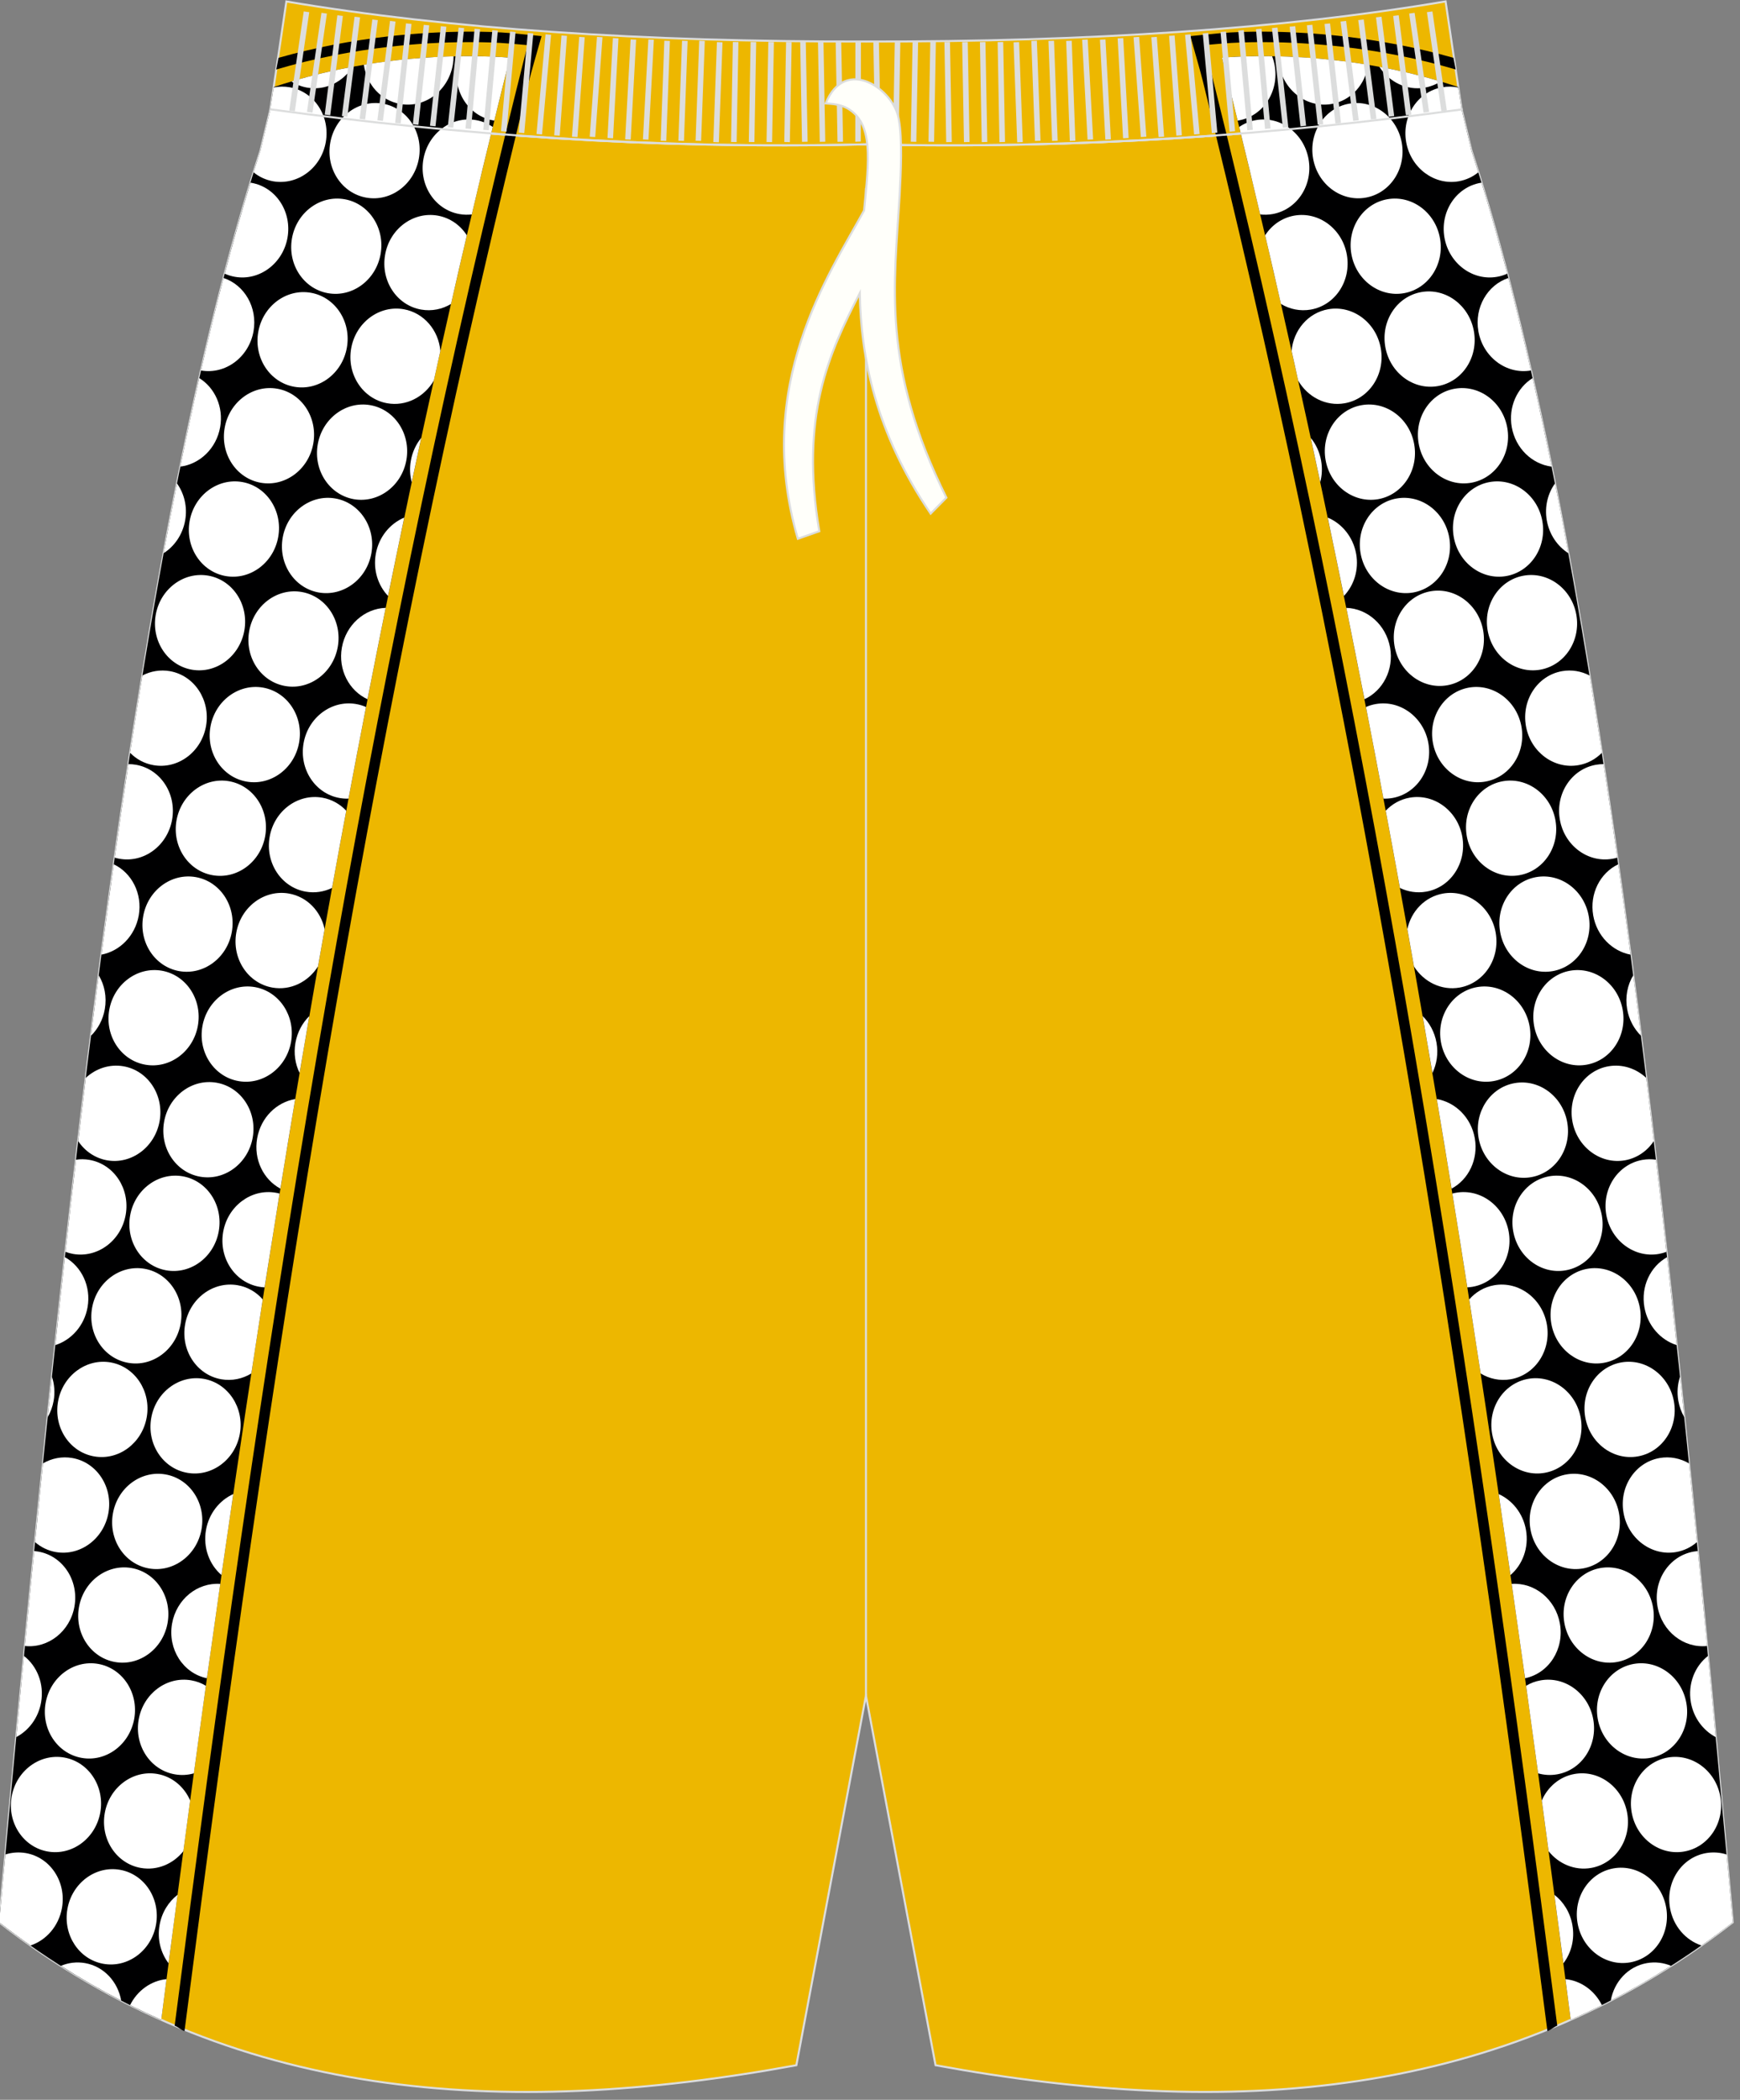 <?xml version="1.0" encoding="utf-8"?>
<!-- Generator: Adobe Illustrator 16.0.0, SVG Export Plug-In . SVG Version: 6.00 Build 0)  -->
<!DOCTYPE svg PUBLIC "-//W3C//DTD SVG 1.1//EN" "http://www.w3.org/Graphics/SVG/1.1/DTD/svg11.dtd">
<svg version="1.1" id="图层_1" xmlns="http://www.w3.org/2000/svg" xmlns:xlink="http://www.w3.org/1999/xlink" x="0px" y="0px"
	 width="340px" height="410px" viewbox="0 0 340 410" enable-background="new 0 0 340 410"
	 xml:space="preserve">
<rect width="100%" height="100%" fill="#808080" stroke="none"/>
<path fill="#EDB700" stroke="#DCDDDD" stroke-width="0.4" stroke-miterlimit="22.926" d="M169.21,28.19
	c42.31,0.99,80.41-1.93,116.39-6.82l0,0.02l1.77,7.42l0.15,0.62c0,0,0,0.01,0.01,0.01c24.15,74.1,37.89,201.84,50.22,336.78
	l0.83,9.12c-44.78,34.83-98.29,38.46-155.77,27.91l-13.6-72.15l-13.6,72.15c-57.48,10.56-110.99,6.92-155.77-27.91l0.83-9.12
	C13.01,231.29,26.74,103.55,50.9,29.45c0-0.01,0-0.01,0-0.01l0.15-0.62l1.78-7.42l0-0.02C88.8,26.27,126.9,29.19,169.21,28.19z"/>
<line fill="none" stroke="#DCDDDD" stroke-width="0.4" stroke-miterlimit="22.926" x1="169.21" y1="331.1" x2="169.21" y2="36.72"/>
<path fill="#EDB700" stroke="#DCDDDD" stroke-width="0.4" stroke-miterlimit="22.926" d="M169.21,28.19
	c42.31,0.99,80.41-1.93,116.39-6.82l-3.13-21.09c-31.77,5.38-69.7,7.9-113.25,7.83C125.66,8.19,87.73,5.66,55.96,0.29l-3.13,21.09
	C88.8,26.27,126.9,29.19,169.21,28.19z"/>
<path d="M75.99,7.09c-7.25,0.82-14.5,2.19-21.56,4.2l-0.45,2.28c7.29-2.16,14.8-3.61,22.31-4.46c5.04-0.57,10.14-0.87,15.21-0.88
	c2.77-0.01,5.6,0.06,8.37,0.3l3.22,0.28l-0.79,3.13c-1.2,4.78-2.39,9.57-3.56,14.35c-0.65,2.66-1.29,5.32-1.93,7.98
	C83.22,90.87,71.85,147.96,62.04,205.33c-10.8,63.17-19.71,126.63-27.91,190.19c0.88,0.37,1.04,0.73,1.92,1.08
	c8.22-63.76,17.15-127.44,27.98-190.81c9.82-57.45,21.22-114.65,34.84-171.32c0.64-2.66,1.28-5.32,1.93-7.98
	c1.13-4.63,2.14-9.3,3.44-13.89l1.58-5.55l-5.72-0.56c-2.86-0.25-5.74-0.31-8.61-0.31C86.32,6.21,81.14,6.51,75.99,7.09z"/>
<path fill="#000001" d="M53.48,17l-0.65,4.4l-1.78,7.42l-0.15,0.62c-24.16,74.1-37.89,201.84-50.23,336.8
	c-0.28,3.04-0.55,6.07-0.83,9.12c10.13,7.88,20.7,14.15,31.66,19.04C47.84,267.87,67.08,140.81,99.64,11.27
	C95.41,10.91,75.32,9.69,53.48,17z"/>
<path fill="#FFFFFF" d="M23.68,390.62c-0.65-3.66-3.36-6.66-7.05-7.31c-1.64-0.29-3.26-0.08-4.72,0.53
	C15.78,386.31,19.7,388.57,23.68,390.62z"/>
<path fill="#FFFFFF" d="M32.54,386.44c-3.02,0.3-5.71,2.23-7.12,5.07c2.02,1.01,4.05,1.96,6.09,2.88
	C31.85,391.73,32.19,389.09,32.54,386.44z"/>
<path fill="#FFFFFF" d="M12.11,372.53c0.89-5.07-2.26-9.86-7.05-10.7c-1.38-0.24-2.75-0.13-4.01,0.27
	c-0.13,1.37-0.25,2.75-0.38,4.12c-0.28,3.04-0.55,6.07-0.83,9.12c2.02,1.57,4.06,3.08,6.12,4.53
	C9.03,378.85,11.48,376.1,12.11,372.53z"/>
<ellipse transform="matrix(0.985 0.173 -0.173 0.985 65.254 1.921)" fill="#FFFFFF" cx="21.64" cy="374.22" rx="8.79" ry="9.32"/>
<path fill="#FFFFFF" d="M34.7,369.97c-1.78,1.38-3.09,3.46-3.52,5.92c-0.49,2.77,0.23,5.45,1.76,7.46
	C33.52,378.89,34.11,374.43,34.7,369.97z"/>
<path fill="#FFFFFF" d="M19.6,353.88c0.89-5.07-2.26-9.86-7.05-10.71c-4.78-0.84-9.39,2.58-10.28,7.65
	c-0.89,5.06,2.27,9.85,7.05,10.7C14.11,362.37,18.7,358.94,19.6,353.88z"/>
<path fill="#FFFFFF" d="M37.16,351.56c-1.15-2.65-3.48-4.67-6.41-5.18c-4.78-0.84-9.39,2.58-10.28,7.65
	c-0.89,5.06,2.27,9.86,7.05,10.7c3.21,0.56,6.33-0.79,8.31-3.27C36.27,358.16,36.71,354.86,37.16,351.56z"/>
<path fill="#FFFFFF" d="M8.03,332.39c0.63-3.6-0.77-7.05-3.35-9.06c-0.51,5.26-1.01,10.55-1.5,15.85
	C5.63,337.88,7.5,335.43,8.03,332.39z"/>
<path fill="#FFFFFF" d="M26.23,335.6c0.89-5.07-2.26-9.86-7.04-10.71c-4.79-0.84-9.39,2.59-10.28,7.65
	c-0.89,5.06,2.27,9.86,7.05,10.7C20.73,344.09,25.33,340.66,26.23,335.6z"/>
<path fill="#FFFFFF" d="M40.23,329.16c-0.86-0.52-1.82-0.88-2.85-1.06c-4.79-0.85-9.39,2.59-10.28,7.65
	c-0.89,5.07,2.26,9.86,7.05,10.7c1.28,0.23,2.54,0.15,3.73-0.19C38.65,340.56,39.44,334.86,40.23,329.16z"/>
<path fill="#FFFFFF" d="M14.55,313.67c0.89-5.07-2.26-9.86-7.05-10.71c-0.28-0.05-0.56-0.08-0.83-0.11
	c-0.61,6.15-1.21,12.33-1.81,18.54C9.43,321.88,13.7,318.53,14.55,313.67z"/>
<path fill="#FFFFFF" d="M32.75,316.88c0.89-5.07-2.26-9.86-7.04-10.71c-4.79-0.84-9.39,2.58-10.28,7.65
	c-0.89,5.06,2.27,9.86,7.05,10.7C27.25,325.37,31.86,321.94,32.75,316.88z"/>
<path fill="#FFFFFF" d="M43.04,309.27c-4.47-0.32-8.58,2.99-9.42,7.76c-0.88,4.98,2.16,9.7,6.81,10.66
	C41.29,321.55,42.16,315.41,43.04,309.27z"/>
<path fill="#FFFFFF" d="M21.19,295.39c0.89-5.07-2.27-9.86-7.05-10.7c-2.04-0.36-4.05,0.06-5.75,1.05
	c-0.52,5.1-1.03,10.22-1.54,15.37c1.13,0.98,2.51,1.67,4.06,1.94C15.69,303.88,20.29,300.46,21.19,295.39z"/>
<path fill="#FFFFFF" d="M39.38,298.59c0.89-5.07-2.26-9.86-7.05-10.7c-4.79-0.84-9.38,2.58-10.27,7.65
	c-0.89,5.07,2.26,9.86,7.05,10.71C33.89,307.09,38.49,303.66,39.38,298.59z"/>
<path fill="#FFFFFF" d="M45.58,291.73c-2.68,1.21-4.76,3.78-5.33,7.01c-0.6,3.45,0.66,6.77,3.03,8.8
	C44.04,302.28,44.8,297.01,45.58,291.73z"/>
<path fill="#FFFFFF" d="M10.48,273.53c0.29-1.64,0.15-3.26-0.33-4.72c-0.28,2.63-0.55,5.27-0.83,7.91
	C9.87,275.76,10.27,274.69,10.48,273.53z"/>
<path fill="#FFFFFF" d="M28.67,276.73c0.89-5.07-2.27-9.86-7.05-10.71c-4.78-0.84-9.39,2.59-10.28,7.65
	c-0.89,5.07,2.26,9.86,7.05,10.7C23.18,285.22,27.78,281.8,28.67,276.73z"/>
<path fill="#FFFFFF" d="M46.87,279.94c0.89-5.07-2.27-9.86-7.05-10.71c-4.79-0.84-9.39,2.59-10.27,7.65
	c-0.89,5.07,2.26,9.86,7.05,10.7C41.37,288.43,45.98,285,46.87,279.94z"/>
<path fill="#FFFFFF" d="M17.11,255.25c0.72-4.07-1.18-7.97-4.43-9.78c-0.63,5.68-1.26,11.4-1.87,17.17
	C13.94,261.65,16.47,258.86,17.11,255.25z"/>
<path fill="#FFFFFF" d="M35.3,258.45c0.89-5.07-2.26-9.86-7.04-10.71c-4.78-0.84-9.38,2.58-10.27,7.65
	c-0.89,5.07,2.26,9.86,7.05,10.71C29.81,266.95,34.41,263.52,35.3,258.45z"/>
<path fill="#FFFFFF" d="M51.34,253.72c-1.24-1.42-2.93-2.43-4.89-2.77c-4.79-0.84-9.39,2.58-10.28,7.65
	c-0.89,5.07,2.27,9.86,7.05,10.71c2.1,0.37,4.16-0.08,5.89-1.13C49.84,263.36,50.59,258.54,51.34,253.72z"/>
<path fill="#FFFFFF" d="M24.56,237.19c0.89-5.07-2.27-9.86-7.05-10.71c-0.9-0.16-1.8-0.17-2.66-0.04
	c-0.7,5.94-1.38,11.94-2.06,17.99c0.48,0.18,0.97,0.31,1.49,0.41C19.06,245.68,23.67,242.26,24.56,237.19z"/>
<path fill="#FFFFFF" d="M42.75,240.39c0.89-5.07-2.26-9.86-7.04-10.71c-4.79-0.84-9.39,2.59-10.28,7.65
	c-0.89,5.07,2.26,9.86,7.05,10.71C37.26,248.89,41.86,245.46,42.75,240.39z"/>
<path fill="#FFFFFF" d="M54.63,233.05c-0.24-0.06-0.49-0.12-0.74-0.16c-4.78-0.84-9.39,2.59-10.28,7.65
	c-0.89,5.07,2.27,9.87,7.05,10.71c0.35,0.06,0.7,0.1,1.04,0.12C52.67,245.27,53.64,239.16,54.63,233.05z"/>
<path fill="#FFFFFF" d="M31.19,218.9c0.89-5.07-2.27-9.86-7.05-10.7c-2.74-0.48-5.42,0.44-7.38,2.26c-0.5,4.09-0.99,8.2-1.48,12.35
	c1.27,1.92,3.25,3.32,5.64,3.75C25.69,227.4,30.29,223.97,31.19,218.9z"/>
<path fill="#FFFFFF" d="M49.38,222.11c0.89-5.07-2.27-9.86-7.05-10.7c-4.78-0.84-9.38,2.58-10.27,7.65
	c-0.89,5.07,2.26,9.86,7.05,10.7C43.89,230.6,48.49,227.18,49.38,222.11z"/>
<path fill="#FFFFFF" d="M57.68,214.6c-3.65,0.62-6.72,3.61-7.43,7.66c-0.73,4.12,1.22,8.05,4.54,9.83
	C55.74,226.27,56.7,220.44,57.68,214.6z"/>
<path fill="#FFFFFF" d="M20.48,197.04c0.42-2.4-0.06-4.73-1.19-6.61c-0.51,3.91-1.02,7.85-1.51,11.81
	C19.13,200.9,20.12,199.11,20.48,197.04z"/>
<path fill="#FFFFFF" d="M38.67,200.25c0.89-5.07-2.26-9.86-7.04-10.71c-4.79-0.84-9.39,2.58-10.28,7.65
	c-0.89,5.07,2.27,9.86,7.05,10.7C33.18,208.74,37.78,205.31,38.67,200.25z"/>
<path fill="#FFFFFF" d="M56.87,203.45c0.89-5.07-2.27-9.86-7.05-10.71c-4.78-0.84-9.38,2.58-10.27,7.65
	c-0.89,5.07,2.27,9.86,7.05,10.7C51.37,211.94,55.97,208.52,56.87,203.45z"/>
<path fill="#FFFFFF" d="M60.44,198.4c-1.36,1.34-2.34,3.14-2.71,5.21c-0.37,2.1-0.04,4.15,0.81,5.9
	C59.17,205.8,59.8,202.1,60.44,198.4z"/>
<path fill="#FFFFFF" d="M27.11,178.76c0.75-4.26-1.35-8.31-4.88-10c-0.82,5.8-1.62,11.69-2.41,17.64
	C23.4,185.73,26.4,182.75,27.11,178.76z"/>
<path fill="#FFFFFF" d="M45.3,181.96c0.89-5.07-2.27-9.86-7.05-10.7c-4.78-0.84-9.38,2.58-10.27,7.65
	c-0.89,5.07,2.26,9.86,7.05,10.71C39.81,190.46,44.41,187.03,45.3,181.96z"/>
<path fill="#FFFFFF" d="M63.43,181.42c-0.75-3.5-3.41-6.32-6.98-6.95c-4.79-0.84-9.39,2.58-10.28,7.65
	c-0.89,5.07,2.27,9.86,7.05,10.71c3.56,0.63,7.01-1.11,8.92-4.13C62.57,186.27,63,183.84,63.43,181.42z"/>
<path fill="#FFFFFF" d="M33.63,160.04c0.89-5.07-2.26-9.86-7.04-10.71c-0.5-0.09-1-0.13-1.5-0.13c-0.91,5.99-1.8,12.08-2.68,18.26
	c0.31,0.09,0.62,0.17,0.94,0.22C28.14,168.54,32.73,165.11,33.63,160.04z"/>
<path fill="#FFFFFF" d="M51.82,163.25c0.89-5.07-2.26-9.86-7.05-10.71c-4.78-0.84-9.38,2.58-10.28,7.65
	c-0.89,5.07,2.27,9.86,7.05,10.7C46.33,171.74,50.93,168.31,51.82,163.25z"/>
<path fill="#FFFFFF" d="M67.66,158.3c-1.23-1.3-2.83-2.22-4.69-2.55c-4.79-0.84-9.39,2.58-10.28,7.65
	c-0.89,5.07,2.26,9.86,7.05,10.7c1.8,0.32,3.57,0.03,5.14-0.72C65.79,168.35,66.72,163.33,67.66,158.3z"/>
<path fill="#FFFFFF" d="M40.26,141.76c0.89-5.07-2.27-9.86-7.05-10.71c-1.9-0.33-3.77,0-5.39,0.85c-0.81,4.96-1.61,9.99-2.4,15.09
	c1.21,1.23,2.77,2.1,4.56,2.41C34.77,150.25,39.37,146.83,40.26,141.76z"/>
<path fill="#FFFFFF" d="M58.45,144.97c0.89-5.07-2.26-9.86-7.05-10.71c-4.78-0.84-9.39,2.58-10.28,7.65
	c-0.89,5.07,2.27,9.86,7.05,10.7C52.96,153.46,57.56,150.03,58.45,144.97z"/>
<path fill="#FFFFFF" d="M71.52,138.05c-0.6-0.27-1.25-0.46-1.92-0.58c-4.78-0.84-9.39,2.58-10.28,7.65
	c-0.89,5.07,2.27,9.86,7.05,10.7c0.58,0.1,1.16,0.14,1.73,0.12C69.22,149.98,70.36,144.02,71.52,138.05z"/>
<path fill="#FFFFFF" d="M47.75,123.1c0.89-5.07-2.27-9.86-7.05-10.7c-4.78-0.84-9.38,2.58-10.27,7.65
	c-0.89,5.07,2.27,9.86,7.05,10.71C42.25,131.6,46.85,128.17,47.75,123.1z"/>
<ellipse transform="matrix(0.985 0.173 -0.173 0.985 22.522 -8.045)" fill="#FFFFFF" cx="57.27" cy="124.78" rx="8.79" ry="9.32"/>
<path fill="#FFFFFF" d="M75.36,118.69c-4.12,0.13-7.77,3.32-8.56,7.77c-0.76,4.31,1.41,8.41,5.01,10.07
	C72.98,130.59,74.16,124.64,75.36,118.69z"/>
<path fill="#FFFFFF" d="M36.18,101.62c0.47-2.66-0.18-5.25-1.6-7.23c-0.89,4.46-1.76,9.01-2.61,13.63
	C34.1,106.66,35.69,104.38,36.18,101.62z"/>
<path fill="#FFFFFF" d="M54.37,104.82c0.89-5.07-2.26-9.86-7.04-10.7c-4.79-0.84-9.39,2.58-10.28,7.65
	c-0.89,5.07,2.27,9.86,7.05,10.71C48.88,113.32,53.48,109.89,54.37,104.82z"/>
<path fill="#FFFFFF" d="M72.57,108.03c0.89-5.07-2.27-9.86-7.05-10.7c-4.78-0.84-9.39,2.58-10.28,7.65
	c-0.89,5.07,2.26,9.86,7.05,10.71C67.07,116.52,71.68,113.1,72.57,108.03z"/>
<path fill="#FFFFFF" d="M78.99,101.06c-2.79,1.17-4.97,3.79-5.56,7.11c-0.55,3.13,0.44,6.14,2.4,8.2
	C76.87,111.27,77.92,106.17,78.99,101.06z"/>
<path fill="#FFFFFF" d="M43.02,83.39c0.69-3.92-1.04-7.68-4.08-9.56c-1.26,5.59-2.5,11.36-3.7,17.28
	C39.04,90.63,42.29,87.57,43.02,83.39z"/>
<path fill="#FFFFFF" d="M61.22,86.6c0.89-5.07-2.26-9.86-7.04-10.7c-4.78-0.84-9.39,2.58-10.28,7.65
	c-0.89,5.07,2.26,9.86,7.05,10.71C55.73,95.1,60.33,91.67,61.22,86.6z"/>
<path fill="#FFFFFF" d="M79.41,89.81c0.89-5.07-2.27-9.86-7.05-10.7c-4.78-0.84-9.38,2.58-10.27,7.65
	c-0.89,5.07,2.27,9.86,7.05,10.71C73.92,98.3,78.52,94.88,79.41,89.81z"/>
<path fill="#FFFFFF" d="M82.31,85.5c-1.01,1.23-1.73,2.75-2.03,4.46c-0.26,1.45-0.18,2.87,0.17,4.19
	C81.06,91.27,81.69,88.38,82.31,85.5z"/>
<path fill="#FFFFFF" d="M49.54,64.68c0.81-4.63-1.75-9.04-5.86-10.4c-1.51,5.8-2.98,11.82-4.4,18.06
	C44.06,73.17,48.65,69.74,49.54,64.68z"/>
<ellipse transform="matrix(0.985 0.173 -0.173 0.985 12.409 -9.243)" fill="#FFFFFF" cx="59.08" cy="66.36" rx="8.79" ry="9.32"/>
<path fill="#FFFFFF" d="M86.05,68.52c-0.35-4.03-3.2-7.44-7.16-8.14c-4.78-0.84-9.38,2.58-10.27,7.65
	c-0.89,5.07,2.27,9.86,7.05,10.71c3.68,0.65,7.24-1.23,9.1-4.43C85.18,72.39,85.61,70.46,86.05,68.52z"/>
<path fill="#FFFFFF" d="M56.18,46.4c0.89-5.07-2.26-9.86-7.05-10.7c-0.06-0.01-0.13-0.02-0.19-0.03c-1.73,5.65-3.4,11.58-5.03,17.77
	c0.63,0.28,1.29,0.49,1.99,0.61C50.68,54.89,55.29,51.46,56.18,46.4z"/>
<path fill="#FFFFFF" d="M74.37,49.6c0.89-5.07-2.27-9.86-7.04-10.7c-4.79-0.84-9.39,2.58-10.28,7.65c-0.89,5.07,2.27,9.86,7.05,10.7
	C68.88,58.09,73.48,54.67,74.37,49.6z"/>
<path fill="#FFFFFF" d="M91.22,45.95c-1.27-1.98-3.28-3.42-5.7-3.85c-4.78-0.84-9.39,2.58-10.27,7.65
	c-0.89,5.07,2.26,9.86,7.05,10.7c2.07,0.36,4.11-0.07,5.83-1.1C89.14,54.89,90.17,50.42,91.22,45.95z"/>
<path fill="#FFFFFF" d="M63.66,27.74c0.89-5.07-2.26-9.86-7.05-10.7c-1.07-0.19-2.13-0.16-3.15,0.05l-0.64,4.31l-1.78,7.42
	l-0.15,0.62c-0.45,1.38-0.9,2.79-1.34,4.21c1.08,0.88,2.38,1.49,3.82,1.75C58.17,36.23,62.77,32.81,63.66,27.74z"/>
<path fill="#FFFFFF" d="M81.85,30.94c0.89-5.07-2.27-9.86-7.04-10.7c-4.79-0.84-9.39,2.58-10.28,7.65
	c-0.89,5.07,2.27,9.86,7.05,10.7C76.36,39.44,80.96,36.01,81.85,30.94z"/>
<path fill="#FFFFFF" d="M96.29,24.79c-0.97-0.66-2.07-1.13-3.29-1.34c-4.78-0.84-9.38,2.58-10.27,7.65
	c-0.89,5.07,2.26,9.86,7.05,10.7c0.81,0.14,1.62,0.16,2.41,0.07C93.52,36.18,94.89,30.49,96.29,24.79z"/>
<path fill="#FFFFFF" d="M56.94,15.91c0.91,0.59,1.95,1,3.08,1.2c3.53,0.62,6.97-1.08,8.88-4.07C65.07,13.75,61.05,14.68,56.94,15.91
	z"/>
<path fill="#FFFFFF" d="M88.48,12.66c0.1-0.56,0.15-1.11,0.15-1.66c-4.83,0.12-10.85,0.55-17.53,1.65c0.53,3.82,3.3,6.98,7.11,7.65
	C82.99,21.16,87.59,17.73,88.48,12.66z"/>
<path fill="#FFFFFF" d="M89.86,10.98c-0.22,0.58-0.4,1.19-0.51,1.83c-0.89,5.08,2.27,9.86,7.05,10.71c0.06,0.01,0.12,0.02,0.19,0.03
	c1-4.09,2.02-8.18,3.05-12.28C98.14,11.14,94.67,10.91,89.86,10.98z"/>
<path d="M262.44,7.09c7.25,0.82,14.5,2.19,21.56,4.2l0.44,2.28c-7.29-2.16-14.8-3.61-22.31-4.46c-5.04-0.57-10.13-0.87-15.21-0.88
	c-2.77-0.01-5.6,0.06-8.37,0.3l-3.22,0.28l0.79,3.13c1.2,4.78,2.39,9.57,3.56,14.35c0.65,2.66,1.29,5.32,1.93,7.98
	c13.59,56.59,24.97,113.68,34.77,171.06c10.8,63.17,19.71,126.63,27.91,190.19c-0.88,0.37-1.04,0.73-1.92,1.08
	c-8.22-63.76-17.15-127.44-27.98-190.81c-9.82-57.45-21.22-114.64-34.85-171.31c-0.64-2.66-1.28-5.32-1.93-7.98
	c-1.13-4.63-2.14-9.3-3.44-13.89l-1.57-5.56l5.72-0.56c2.86-0.25,5.74-0.31,8.61-0.31C252.11,6.21,257.29,6.51,262.44,7.09z"/>
<path fill="#000001" d="M284.95,17l0.65,4.4l1.77,7.42l0.15,0.62c24.16,74.1,37.89,201.84,50.23,336.79
	c0.28,3.04,0.55,6.07,0.83,9.11c-10.13,7.88-20.7,14.15-31.66,19.04c-16.33-126.51-35.57-253.57-68.13-383.11
	C243.02,10.91,263.11,9.69,284.95,17z"/>
<g>
	<path fill="#FFFFFF" d="M314.75,390.62c0.65-3.66,3.36-6.66,7.05-7.31c1.64-0.29,3.26-0.08,4.72,0.53
		C322.65,386.31,318.73,388.57,314.75,390.62z"/>
	<path fill="#FFFFFF" d="M305.89,386.44c3.02,0.3,5.71,2.23,7.12,5.07c-2.02,1.01-4.05,1.96-6.09,2.88
		C306.58,391.73,306.24,389.09,305.89,386.44z"/>
	<path fill="#FFFFFF" d="M326.32,372.53c-0.89-5.07,2.26-9.86,7.05-10.7c1.38-0.24,2.75-0.13,4.01,0.27
		c0.13,1.37,0.25,2.75,0.38,4.12c0.28,3.04,0.55,6.07,0.83,9.12c-2.02,1.57-4.06,3.08-6.12,4.53
		C329.4,378.85,326.94,376.1,326.32,372.53z"/>
	
		<ellipse transform="matrix(-0.985 0.173 -0.173 -0.985 693.697 687.792)" fill="#FFFFFF" cx="316.79" cy="374.22" rx="8.79" ry="9.32"/>
	<path fill="#FFFFFF" d="M303.73,369.97c1.78,1.38,3.09,3.46,3.52,5.92c0.49,2.77-0.23,5.45-1.76,7.46
		C304.91,378.89,304.32,374.43,303.73,369.97z"/>
	<path fill="#FFFFFF" d="M318.83,353.88c-0.89-5.07,2.26-9.86,7.05-10.71c4.78-0.84,9.39,2.58,10.28,7.65
		c0.89,5.06-2.27,9.85-7.05,10.7C324.32,362.37,319.72,358.94,318.83,353.88z"/>
	<path fill="#FFFFFF" d="M301.27,351.56c1.15-2.65,3.48-4.67,6.41-5.18c4.78-0.84,9.39,2.58,10.28,7.65
		c0.89,5.06-2.27,9.86-7.05,10.7c-3.21,0.56-6.33-0.79-8.31-3.27C302.16,358.16,301.72,354.86,301.27,351.56z"/>
	<path fill="#FFFFFF" d="M330.4,332.39c-0.63-3.6,0.77-7.05,3.35-9.06c0.51,5.26,1.01,10.55,1.5,15.85
		C332.8,337.88,330.93,335.43,330.4,332.39z"/>
	<path fill="#FFFFFF" d="M312.2,335.6c-0.89-5.07,2.26-9.86,7.04-10.71c4.79-0.84,9.39,2.59,10.28,7.65
		c0.89,5.06-2.27,9.86-7.05,10.7C317.69,344.09,313.09,340.66,312.2,335.6z"/>
	<path fill="#FFFFFF" d="M298.2,329.16c0.86-0.52,1.82-0.88,2.85-1.06c4.79-0.85,9.39,2.59,10.28,7.65
		c0.89,5.07-2.26,9.86-7.05,10.7c-1.28,0.23-2.54,0.15-3.73-0.19C299.78,340.56,298.99,334.86,298.2,329.16z"/>
	<path fill="#FFFFFF" d="M323.88,313.67c-0.89-5.07,2.26-9.86,7.05-10.71c0.28-0.05,0.56-0.08,0.83-0.11
		c0.61,6.15,1.21,12.33,1.81,18.54C328.99,321.88,324.73,318.53,323.88,313.67z"/>
	<path fill="#FFFFFF" d="M305.68,316.88c-0.89-5.07,2.26-9.86,7.04-10.71c4.79-0.84,9.39,2.58,10.28,7.65
		c0.89,5.06-2.27,9.86-7.05,10.7C311.17,325.37,306.57,321.94,305.68,316.88z"/>
	<path fill="#FFFFFF" d="M295.39,309.27c4.47-0.32,8.58,2.99,9.42,7.76c0.88,4.98-2.16,9.7-6.81,10.66
		C297.14,321.55,296.27,315.41,295.39,309.27z"/>
	<path fill="#FFFFFF" d="M317.24,295.39c-0.89-5.07,2.27-9.86,7.05-10.7c2.04-0.36,4.05,0.06,5.75,1.05
		c0.52,5.1,1.03,10.22,1.54,15.37c-1.13,0.98-2.51,1.67-4.06,1.94C322.74,303.88,318.13,300.46,317.24,295.39z"/>
	<path fill="#FFFFFF" d="M299.05,298.59c-0.89-5.07,2.27-9.86,7.05-10.7c4.79-0.84,9.39,2.58,10.27,7.65
		c0.89,5.07-2.26,9.86-7.05,10.71C304.54,307.09,299.94,303.66,299.05,298.59z"/>
	<path fill="#FFFFFF" d="M292.85,291.73c2.68,1.21,4.76,3.78,5.33,7.01c0.6,3.45-0.66,6.77-3.03,8.8
		C294.39,302.28,293.63,297.01,292.85,291.73z"/>
	<path fill="#FFFFFF" d="M327.95,273.53c-0.29-1.64-0.15-3.26,0.33-4.72c0.27,2.63,0.55,5.27,0.83,7.91
		C328.56,275.76,328.16,274.69,327.95,273.53z"/>
	<path fill="#FFFFFF" d="M309.76,276.73c-0.89-5.07,2.27-9.86,7.05-10.71c4.78-0.84,9.39,2.59,10.28,7.65s-2.27,9.86-7.05,10.7
		C315.25,285.22,310.65,281.8,309.76,276.73z"/>
	<path fill="#FFFFFF" d="M291.56,279.94c-0.89-5.07,2.27-9.86,7.05-10.71c4.79-0.84,9.38,2.59,10.27,7.65
		c0.89,5.07-2.26,9.86-7.05,10.7C297.06,288.43,292.45,285,291.56,279.94z"/>
	<path fill="#FFFFFF" d="M321.32,255.25c-0.72-4.07,1.18-7.97,4.43-9.78c0.63,5.68,1.25,11.4,1.87,17.17
		C324.49,261.65,321.96,258.86,321.32,255.25z"/>
	<path fill="#FFFFFF" d="M303.13,258.45c-0.89-5.07,2.26-9.86,7.04-10.71c4.79-0.84,9.38,2.58,10.27,7.65
		c0.89,5.07-2.26,9.86-7.05,10.71C308.62,266.95,304.02,263.52,303.13,258.45z"/>
	<path fill="#FFFFFF" d="M287.09,253.72c1.25-1.42,2.93-2.43,4.89-2.77c4.79-0.84,9.39,2.58,10.28,7.65
		c0.89,5.07-2.27,9.86-7.05,10.71c-2.1,0.37-4.16-0.08-5.89-1.13C288.59,263.36,287.84,258.54,287.09,253.72z"/>
	<path fill="#FFFFFF" d="M313.87,237.19c-0.89-5.07,2.27-9.86,7.05-10.71c0.9-0.16,1.8-0.17,2.66-0.04
		c0.69,5.94,1.38,11.94,2.05,17.99c-0.48,0.18-0.97,0.31-1.49,0.41C319.37,245.68,314.76,242.26,313.87,237.19z"/>
	<path fill="#FFFFFF" d="M295.68,240.39c-0.89-5.07,2.26-9.86,7.04-10.71c4.79-0.84,9.39,2.59,10.28,7.65
		c0.89,5.07-2.26,9.86-7.05,10.71C301.17,248.89,296.57,245.46,295.68,240.39z"/>
	<path fill="#FFFFFF" d="M283.79,233.05c0.24-0.06,0.49-0.12,0.74-0.16c4.78-0.84,9.39,2.59,10.28,7.65
		c0.89,5.07-2.27,9.87-7.05,10.71c-0.35,0.06-0.7,0.1-1.04,0.12C285.76,245.27,284.79,239.16,283.79,233.05z"/>
	<path fill="#FFFFFF" d="M307.24,218.9c-0.89-5.07,2.27-9.86,7.05-10.7c2.74-0.48,5.42,0.44,7.38,2.26c0.5,4.09,1,8.2,1.48,12.35
		c-1.27,1.92-3.25,3.32-5.64,3.75C312.74,227.4,308.13,223.97,307.24,218.9z"/>
	
		<ellipse transform="matrix(-0.985 0.174 -0.174 -0.985 629.237 386.133)" fill="#FFFFFF" cx="297.74" cy="220.58" rx="8.79" ry="9.32"/>
	<path fill="#FFFFFF" d="M280.75,214.6c3.65,0.62,6.72,3.61,7.43,7.66c0.72,4.12-1.22,8.05-4.54,9.83
		C282.69,226.27,281.73,220.44,280.75,214.6z"/>
	<path fill="#FFFFFF" d="M317.95,197.04c-0.42-2.4,0.06-4.73,1.19-6.61c0.51,3.91,1.02,7.85,1.51,11.81
		C319.3,200.9,318.31,199.11,317.95,197.04z"/>
	<path fill="#FFFFFF" d="M299.76,200.25c-0.89-5.07,2.26-9.86,7.04-10.71c4.79-0.84,9.39,2.58,10.28,7.65
		c0.89,5.07-2.27,9.86-7.05,10.7C305.25,208.74,300.65,205.31,299.76,200.25z"/>
	<path fill="#FFFFFF" d="M281.56,203.45c-0.89-5.07,2.27-9.86,7.05-10.71c4.78-0.84,9.39,2.58,10.28,7.65
		c0.89,5.07-2.26,9.86-7.05,10.7C287.06,211.94,282.46,208.52,281.56,203.45z"/>
	<path fill="#FFFFFF" d="M277.99,198.4c1.36,1.34,2.34,3.14,2.71,5.21c0.37,2.1,0.04,4.15-0.8,5.9
		C279.26,205.8,278.63,202.1,277.99,198.4z"/>
	<path fill="#FFFFFF" d="M311.32,178.76c-0.75-4.26,1.35-8.31,4.88-10c0.82,5.8,1.62,11.69,2.41,17.64
		C315.03,185.73,312.02,182.75,311.32,178.76z"/>
	<path fill="#FFFFFF" d="M293.13,181.96c-0.89-5.07,2.27-9.86,7.05-10.7c4.78-0.84,9.38,2.58,10.27,7.65
		c0.89,5.07-2.26,9.86-7.05,10.71C298.62,190.46,294.02,187.03,293.13,181.96z"/>
	<path fill="#FFFFFF" d="M275,181.42c0.75-3.5,3.42-6.32,6.98-6.95c4.79-0.84,9.39,2.58,10.28,7.65c0.89,5.07-2.26,9.86-7.05,10.71
		c-3.56,0.63-7.01-1.11-8.92-4.13C275.86,186.27,275.43,183.84,275,181.42z"/>
	<path fill="#FFFFFF" d="M304.8,160.04c-0.89-5.07,2.26-9.86,7.04-10.71c0.5-0.09,1-0.13,1.5-0.13c0.91,5.99,1.81,12.08,2.68,18.26
		c-0.31,0.09-0.62,0.17-0.94,0.22C310.29,168.54,305.69,165.11,304.8,160.04z"/>
	<path fill="#FFFFFF" d="M286.61,163.25c-0.89-5.07,2.27-9.86,7.05-10.71c4.78-0.84,9.39,2.58,10.28,7.65
		c0.89,5.07-2.27,9.86-7.05,10.7C292.1,171.74,287.5,168.31,286.61,163.25z"/>
	<path fill="#FFFFFF" d="M270.77,158.3c1.23-1.3,2.83-2.22,4.69-2.55c4.79-0.84,9.39,2.58,10.28,7.65c0.89,5.07-2.26,9.86-7.05,10.7
		c-1.8,0.32-3.58,0.03-5.14-0.72C272.64,168.35,271.71,163.33,270.77,158.3z"/>
	<path fill="#FFFFFF" d="M298.17,141.76c-0.89-5.07,2.26-9.86,7.05-10.71c1.9-0.33,3.77,0,5.39,0.85c0.81,4.96,1.61,9.99,2.4,15.09
		c-1.21,1.23-2.77,2.1-4.56,2.41C303.66,150.25,299.06,146.83,298.17,141.76z"/>
	<path fill="#FFFFFF" d="M279.98,144.97c-0.89-5.07,2.26-9.86,7.04-10.71c4.79-0.84,9.39,2.58,10.28,7.65
		c0.89,5.07-2.26,9.86-7.05,10.7C285.47,153.46,280.87,150.03,279.98,144.97z"/>
	<path fill="#FFFFFF" d="M266.91,138.05c0.6-0.27,1.24-0.46,1.92-0.58c4.78-0.84,9.39,2.58,10.28,7.65
		c0.89,5.07-2.27,9.86-7.05,10.7c-0.58,0.1-1.16,0.14-1.73,0.12C269.21,149.98,268.07,144.02,266.91,138.05z"/>
	<path fill="#FFFFFF" d="M290.69,123.1c-0.89-5.07,2.27-9.86,7.05-10.7c4.78-0.84,9.39,2.58,10.28,7.65
		c0.89,5.07-2.27,9.86-7.05,10.71C296.18,131.6,291.58,128.17,290.69,123.1z"/>
	
		<ellipse transform="matrix(-0.985 0.173 -0.173 -0.985 579.667 198.912)" fill="#FFFFFF" cx="281.14" cy="124.79" rx="8.79" ry="9.32"/>
	<path fill="#FFFFFF" d="M263.07,118.69c4.12,0.13,7.77,3.32,8.56,7.77c0.76,4.31-1.41,8.41-5.01,10.07
		C265.45,130.59,264.27,124.64,263.07,118.69z"/>
	<path fill="#FFFFFF" d="M302.25,101.62c-0.47-2.66,0.18-5.25,1.6-7.23c0.89,4.46,1.76,9.01,2.61,13.63
		C304.33,106.66,302.74,104.38,302.25,101.62z"/>
	<path fill="#FFFFFF" d="M284.06,104.82c-0.89-5.07,2.26-9.86,7.04-10.7c4.79-0.84,9.39,2.58,10.28,7.65
		c0.89,5.07-2.27,9.86-7.05,10.71C289.55,113.32,284.95,109.89,284.06,104.82z"/>
	<path fill="#FFFFFF" d="M265.86,108.03c-0.89-5.07,2.27-9.86,7.05-10.7c4.78-0.84,9.39,2.58,10.28,7.65
		c0.89,5.07-2.27,9.86-7.05,10.71C271.35,116.52,266.75,113.1,265.86,108.03z"/>
	<path fill="#FFFFFF" d="M259.44,101.06c2.79,1.17,4.97,3.79,5.56,7.11c0.55,3.13-0.44,6.14-2.4,8.2
		C261.56,111.27,260.51,106.17,259.44,101.06z"/>
	<path fill="#FFFFFF" d="M295.4,83.39c-0.69-3.92,1.04-7.68,4.08-9.56c1.26,5.59,2.5,11.36,3.7,17.28
		C299.39,90.63,296.14,87.57,295.4,83.39z"/>
	<path fill="#FFFFFF" d="M277.21,86.6c-0.89-5.07,2.26-9.86,7.04-10.7c4.79-0.84,9.39,2.58,10.28,7.65
		c0.89,5.07-2.26,9.86-7.05,10.71C282.7,95.1,278.1,91.67,277.21,86.6z"/>
	<path fill="#FFFFFF" d="M259.02,89.81c-0.89-5.07,2.27-9.86,7.05-10.7c4.78-0.84,9.39,2.58,10.27,7.65
		c0.89,5.07-2.27,9.86-7.05,10.71C264.51,98.3,259.91,94.88,259.02,89.81z"/>
	<path fill="#FFFFFF" d="M256.12,85.5c1.01,1.23,1.73,2.75,2.03,4.46c0.25,1.45,0.18,2.87-0.17,4.19
		C257.36,91.27,256.74,88.38,256.12,85.5z"/>
	<path fill="#FFFFFF" d="M288.88,64.68c-0.81-4.63,1.76-9.04,5.86-10.4c1.51,5.8,2.98,11.82,4.4,18.06
		C294.37,73.17,289.77,69.74,288.88,64.68z"/>
	
		<ellipse transform="matrix(-0.985 0.173 -0.173 -0.985 565.995 83.233)" fill="#FFFFFF" cx="279.36" cy="66.35" rx="8.79" ry="9.32"/>
	<path fill="#FFFFFF" d="M252.38,68.52c0.35-4.03,3.2-7.44,7.16-8.14c4.78-0.84,9.39,2.58,10.27,7.65
		c0.89,5.07-2.26,9.86-7.05,10.71c-3.67,0.65-7.24-1.23-9.1-4.43C253.25,72.39,252.82,70.46,252.38,68.52z"/>
	<path fill="#FFFFFF" d="M282.25,46.4c-0.89-5.07,2.27-9.86,7.05-10.7c0.06-0.01,0.13-0.02,0.19-0.03
		c1.73,5.65,3.4,11.58,5.03,17.77c-0.63,0.28-1.29,0.49-1.99,0.61C287.75,54.89,283.15,51.46,282.25,46.4z"/>
	<path fill="#FFFFFF" d="M264.06,49.6c-0.89-5.07,2.27-9.86,7.04-10.7c4.79-0.84,9.39,2.58,10.28,7.65
		c0.89,5.07-2.27,9.86-7.05,10.7C269.55,58.09,264.95,54.67,264.06,49.6z"/>
	<path fill="#FFFFFF" d="M247.21,45.95c1.27-1.98,3.28-3.42,5.7-3.85c4.78-0.84,9.38,2.58,10.27,7.65c0.89,5.07-2.26,9.86-7.05,10.7
		c-2.07,0.36-4.11-0.07-5.83-1.1C249.29,54.89,248.26,50.42,247.21,45.95z"/>
	<path fill="#FFFFFF" d="M274.77,27.74c-0.89-5.07,2.26-9.86,7.04-10.7c1.07-0.19,2.14-0.16,3.15,0.05l0.64,4.31l1.77,7.42
		l0.15,0.62c0.45,1.38,0.9,2.79,1.34,4.21c-1.08,0.88-2.38,1.49-3.83,1.75C280.26,36.23,275.66,32.81,274.77,27.74z"/>
	<path fill="#FFFFFF" d="M256.58,30.94c-0.89-5.07,2.26-9.86,7.05-10.7c4.78-0.84,9.39,2.58,10.28,7.65s-2.27,9.86-7.05,10.7
		C262.07,39.44,257.47,36.01,256.58,30.94z"/>
	<path fill="#FFFFFF" d="M242.14,24.79c0.96-0.66,2.07-1.13,3.29-1.34c4.78-0.84,9.38,2.58,10.27,7.65
		c0.89,5.07-2.27,9.86-7.05,10.7c-0.81,0.14-1.62,0.16-2.41,0.07C244.91,36.18,243.54,30.49,242.14,24.79z"/>
	<path fill="#FFFFFF" d="M281.49,15.91c-0.91,0.59-1.95,1-3.07,1.2c-3.53,0.62-6.97-1.08-8.89-4.07
		C273.36,13.75,277.38,14.68,281.49,15.91z"/>
	<path fill="#FFFFFF" d="M249.94,12.66c-0.1-0.56-0.15-1.11-0.15-1.66c4.83,0.12,10.85,0.55,17.54,1.65
		c-0.53,3.82-3.3,6.98-7.11,7.65C255.44,21.16,250.84,17.73,249.94,12.66z"/>
	<path fill="#FFFFFF" d="M248.57,10.98c0.23,0.58,0.4,1.19,0.51,1.83c0.89,5.08-2.27,9.86-7.05,10.71
		c-0.06,0.01-0.12,0.02-0.19,0.03c-1-4.09-2.02-8.18-3.05-12.28C240.29,11.14,243.75,10.91,248.57,10.98z"/>
</g>
<path fill="none" stroke="#DCDDDD" stroke-width="0.4" stroke-miterlimit="22.926" d="M52.86,21.35
	c35.97,4.89,74.08,7.81,116.39,6.82c42.31,0.99,80.38-1.91,116.35-6.8l0.04-0.01"/>
<g>
	<path fill="#DCDDDD" d="M56.52,21.58l2.83-19.35l1.08,0.15l-2.82,19.35L56.52,21.58L56.52,21.58z M59.98,21.85L59.98,21.85
		L61.06,22l2.82-19.35L62.81,2.5L59.98,21.85L59.98,21.85z M63.45,22.38L63.45,22.38l2.47-19.4L67,3.11l-2.47,19.4L63.45,22.38
		L63.45,22.38z M66.8,22.66L66.8,22.66l1.08,0.13l2.48-19.4l-1.08-0.13L66.8,22.66L66.8,22.66z M70.27,23.2L70.27,23.2l2.48-19.4
		l1.08,0.13l-2.48,19.4L70.27,23.2L70.27,23.2z M73.74,23.48L73.74,23.48l1.08,0.13l2.47-19.4l-1.08-0.13L73.74,23.48L73.74,23.48z
		 M77.21,24L77.21,24l2.12-19.44l1.08,0.11l-2.12,19.43L77.21,24L77.21,24z M80.67,24.27L80.67,24.27L82.8,4.84l1.08,0.11
		l-2.12,19.43L80.67,24.27L80.67,24.27z M84.02,24.55L84.02,24.55l2.12-19.44l1.08,0.11L85.1,24.66L84.02,24.55L84.02,24.55z
		 M87.49,24.82L87.49,24.82l2.12-19.44l1.08,0.11l-2.12,19.44L87.49,24.82L87.49,24.82z M90.96,25.08L90.96,25.08l1.77-19.47
		l1.08,0.09l-1.77,19.47L90.96,25.08L90.96,25.08z M94.43,25.35L94.43,25.35L96.2,5.88l1.08,0.09l-1.77,19.47L94.43,25.35
		L94.43,25.35z M97.89,25.62L97.89,25.62l1.77-19.47l1.08,0.09l-1.77,19.47L97.89,25.62L97.89,25.62z M101.36,25.9L101.36,25.9
		l1.77-19.47l1.08,0.09l-1.77,19.47L101.36,25.9L101.36,25.9z M104.83,26.17L104.83,26.17L106.6,6.7l1.08,0.09l-1.77,19.47
		L104.83,26.17L104.83,26.17z M108.29,26.42L108.29,26.42l1.42-19.49L110.79,7l-1.42,19.49L108.29,26.42L108.29,26.42z M111.76,26.7
		L111.76,26.7l1.42-19.5l1.08,0.07l-1.42,19.49L111.76,26.7L111.76,26.7z M115.23,26.7L115.23,26.7l1.42-19.5l1.08,0.07l-1.42,19.49
		L115.23,26.7L115.23,26.7z M118.7,26.95L118.7,26.95l1.06-19.52l1.09,0.06l-1.06,19.52L118.7,26.95L118.7,26.95z M122.16,27.22
		L122.16,27.22l1.06-19.52l1.08,0.05l-1.06,19.52L122.16,27.22L122.16,27.22z M125.63,27.22L125.63,27.22l1.06-19.52l1.08,0.05
		l-1.06,19.52L125.63,27.22L125.63,27.22z M129.1,27.48L129.1,27.48l0.71-19.53l1.09,0.04l-0.71,19.53L129.1,27.48L129.1,27.48z
		 M132.56,27.48L132.56,27.48l0.71-19.53l1.09,0.04l-0.71,19.53L132.56,27.48L132.56,27.48z M135.92,27.48L135.92,27.48l0.71-19.53
		l1.09,0.04L137,27.51L135.92,27.48L135.92,27.48z M139.38,27.75L139.38,27.75l0.71-19.53l1.09,0.04l-0.71,19.53L139.38,27.75
		L139.38,27.75z M142.85,27.73L142.85,27.73l0.35-19.54l1.09,0.02l-0.35,19.54L142.85,27.73L142.85,27.73z M146.32,27.73
		L146.32,27.73l0.35-19.54l1.09,0.02l-0.35,19.54L146.32,27.73L146.32,27.73z M149.78,27.73L149.78,27.73l0.35-19.54l1.09,0.02
		l-0.35,19.54L149.78,27.73L149.78,27.73z M153.25,27.73L153.25,27.73L153.6,8.2l1.09,0.02l-0.35,19.54L153.25,27.73L153.25,27.73z
		 M156.71,27.7L156.71,27.7l-0.35-19.54l1.09-0.02l0.36,19.54L156.71,27.7L156.71,27.7z M160.18,27.7L160.18,27.7l-0.35-19.54
		l1.08-0.02l0.35,19.54L160.18,27.7L160.18,27.7z M163.65,27.7L163.65,27.7l-0.36-19.54l1.09-0.02l0.35,19.54L163.65,27.7
		L163.65,27.7z M167.12,27.68L167.12,27.68l0.03-19.53l1.08-0.04l-0.03,19.53L167.12,27.68z"/>
	<path fill="#DCDDDD" d="M282.72,21.58l-2.82-19.35l-1.08,0.15l2.83,19.35L282.72,21.58L282.72,21.58z M279.25,21.85L279.25,21.85
		L278.17,22l-2.82-19.35l1.07-0.15L279.25,21.85L279.25,21.85z M275.78,22.38L275.78,22.38l-2.47-19.4l-1.08,0.13l2.48,19.4
		L275.78,22.38L275.78,22.38z M272.43,22.66L272.43,22.66l-1.08,0.13l-2.48-19.4l1.08-0.13L272.43,22.66L272.43,22.66z M268.96,23.2
		L268.96,23.2l-2.48-19.4l-1.08,0.13l2.47,19.4L268.96,23.2L268.96,23.2z M265.5,23.48L265.5,23.48l-1.08,0.13l-2.47-19.4l1.08-0.13
		L265.5,23.48L265.5,23.48z M262.03,24L262.03,24L259.9,4.57l-1.08,0.11l2.12,19.43L262.03,24L262.03,24z M258.56,24.27
		L258.56,24.27l-2.12-19.44l-1.08,0.11l2.12,19.43L258.56,24.27L258.56,24.27z M255.21,24.55L255.21,24.55l-2.12-19.44L252,5.22
		l2.12,19.44L255.21,24.55L255.21,24.55z M251.74,24.82L251.74,24.82l-2.12-19.44l-1.08,0.11l2.12,19.44L251.74,24.82L251.74,24.82z
		 M248.27,25.08L248.27,25.08L246.5,5.61l-1.08,0.09l1.77,19.47L248.27,25.08L248.27,25.08z M244.81,25.35L244.81,25.35l-1.77-19.47
		l-1.08,0.09l1.77,19.47L244.81,25.35L244.81,25.35z M241.34,25.62L241.34,25.62l-1.77-19.47l-1.08,0.09l1.77,19.47L241.34,25.62
		L241.34,25.62z M237.87,25.9L237.87,25.9L236.1,6.43l-1.08,0.09l1.77,19.47L237.87,25.9L237.87,25.9z M234.41,26.17L234.41,26.17
		L232.64,6.7l-1.08,0.09l1.77,19.47L234.41,26.17L234.41,26.17z M230.94,26.42L230.94,26.42l-1.42-19.49L228.44,7l1.42,19.49
		L230.94,26.42L230.94,26.42z M227.47,26.7L227.47,26.7l-1.42-19.5l-1.08,0.07l1.42,19.49L227.47,26.7L227.47,26.7z M224,26.7
		L224,26.7l-1.41-19.5l-1.09,0.07l1.42,19.49L224,26.7L224,26.7z M220.54,26.95L220.54,26.95l-1.06-19.52l-1.09,0.06l1.06,19.52
		L220.54,26.95L220.54,26.95z M217.07,27.22L217.07,27.22l-1.06-19.52l-1.08,0.05l1.06,19.52L217.07,27.22L217.07,27.22z
		 M213.6,27.22L213.6,27.22l-1.06-19.52l-1.09,0.05l1.06,19.52L213.6,27.22L213.6,27.22z M210.13,27.48L210.13,27.48l-0.71-19.53
		l-1.09,0.04l0.71,19.53L210.13,27.48L210.13,27.48z M206.67,27.48L206.67,27.48l-0.71-19.53l-1.09,0.04l0.71,19.53L206.67,27.48
		L206.67,27.48z M203.32,27.48L203.32,27.48l-0.71-19.53l-1.09,0.04l0.71,19.53L203.32,27.48L203.32,27.48z M199.85,27.75
		L199.85,27.75l-0.71-19.53l-1.09,0.04l0.71,19.53L199.85,27.75L199.85,27.75z M196.38,27.73L196.38,27.73L196.03,8.2l-1.09,0.02
		l0.35,19.54L196.38,27.73L196.38,27.73z M192.92,27.73L192.92,27.73L192.56,8.2l-1.08,0.02l0.35,19.54L192.92,27.73L192.92,27.73z
		 M189.45,27.73L189.45,27.73L189.1,8.2l-1.09,0.02l0.35,19.54L189.45,27.73L189.45,27.73z M185.98,27.73L185.98,27.73L185.63,8.2
		l-1.09,0.02l0.35,19.54L185.98,27.73L185.98,27.73z M182.52,27.7L182.52,27.7l0.35-19.54l-1.09-0.02l-0.35,19.54L182.52,27.7
		L182.52,27.7z M179.05,27.7L179.05,27.7l0.35-19.54l-1.08-0.02l-0.35,19.54L179.05,27.7L179.05,27.7z M175.58,27.7L175.58,27.7
		l0.35-19.54l-1.09-0.02l-0.35,19.54L175.58,27.7L175.58,27.7z M172.12,27.68L172.12,27.68l-0.38-19.53l-1.09-0.04l0.38,19.53
		L172.12,27.68z"/>
</g>
<path fill="#FFFFFA" stroke="#DCDDDD" stroke-width="0.4" stroke-miterlimit="22.926" d="M161.33,20.19
	c1.42,0.1,2.91,0.2,4.26,0.97c5.09,2.91,4.23,9.94,3.25,19.94c-6.83,12.51-21.73,34.06-12.94,64.1l4.19-1.47
	c-3.79-22.51,1.85-34.66,7.91-46.49c0.22,12.36,2.98,27.07,13.85,43.05l3.08-3.12c-12.74-25.74-10.17-41.51-9.14-59.07
	c0.25-4.58,0.55-10.9-0.16-14.77C174.78,17.5,165.19,10.75,161.33,20.19z"/>
</svg>
